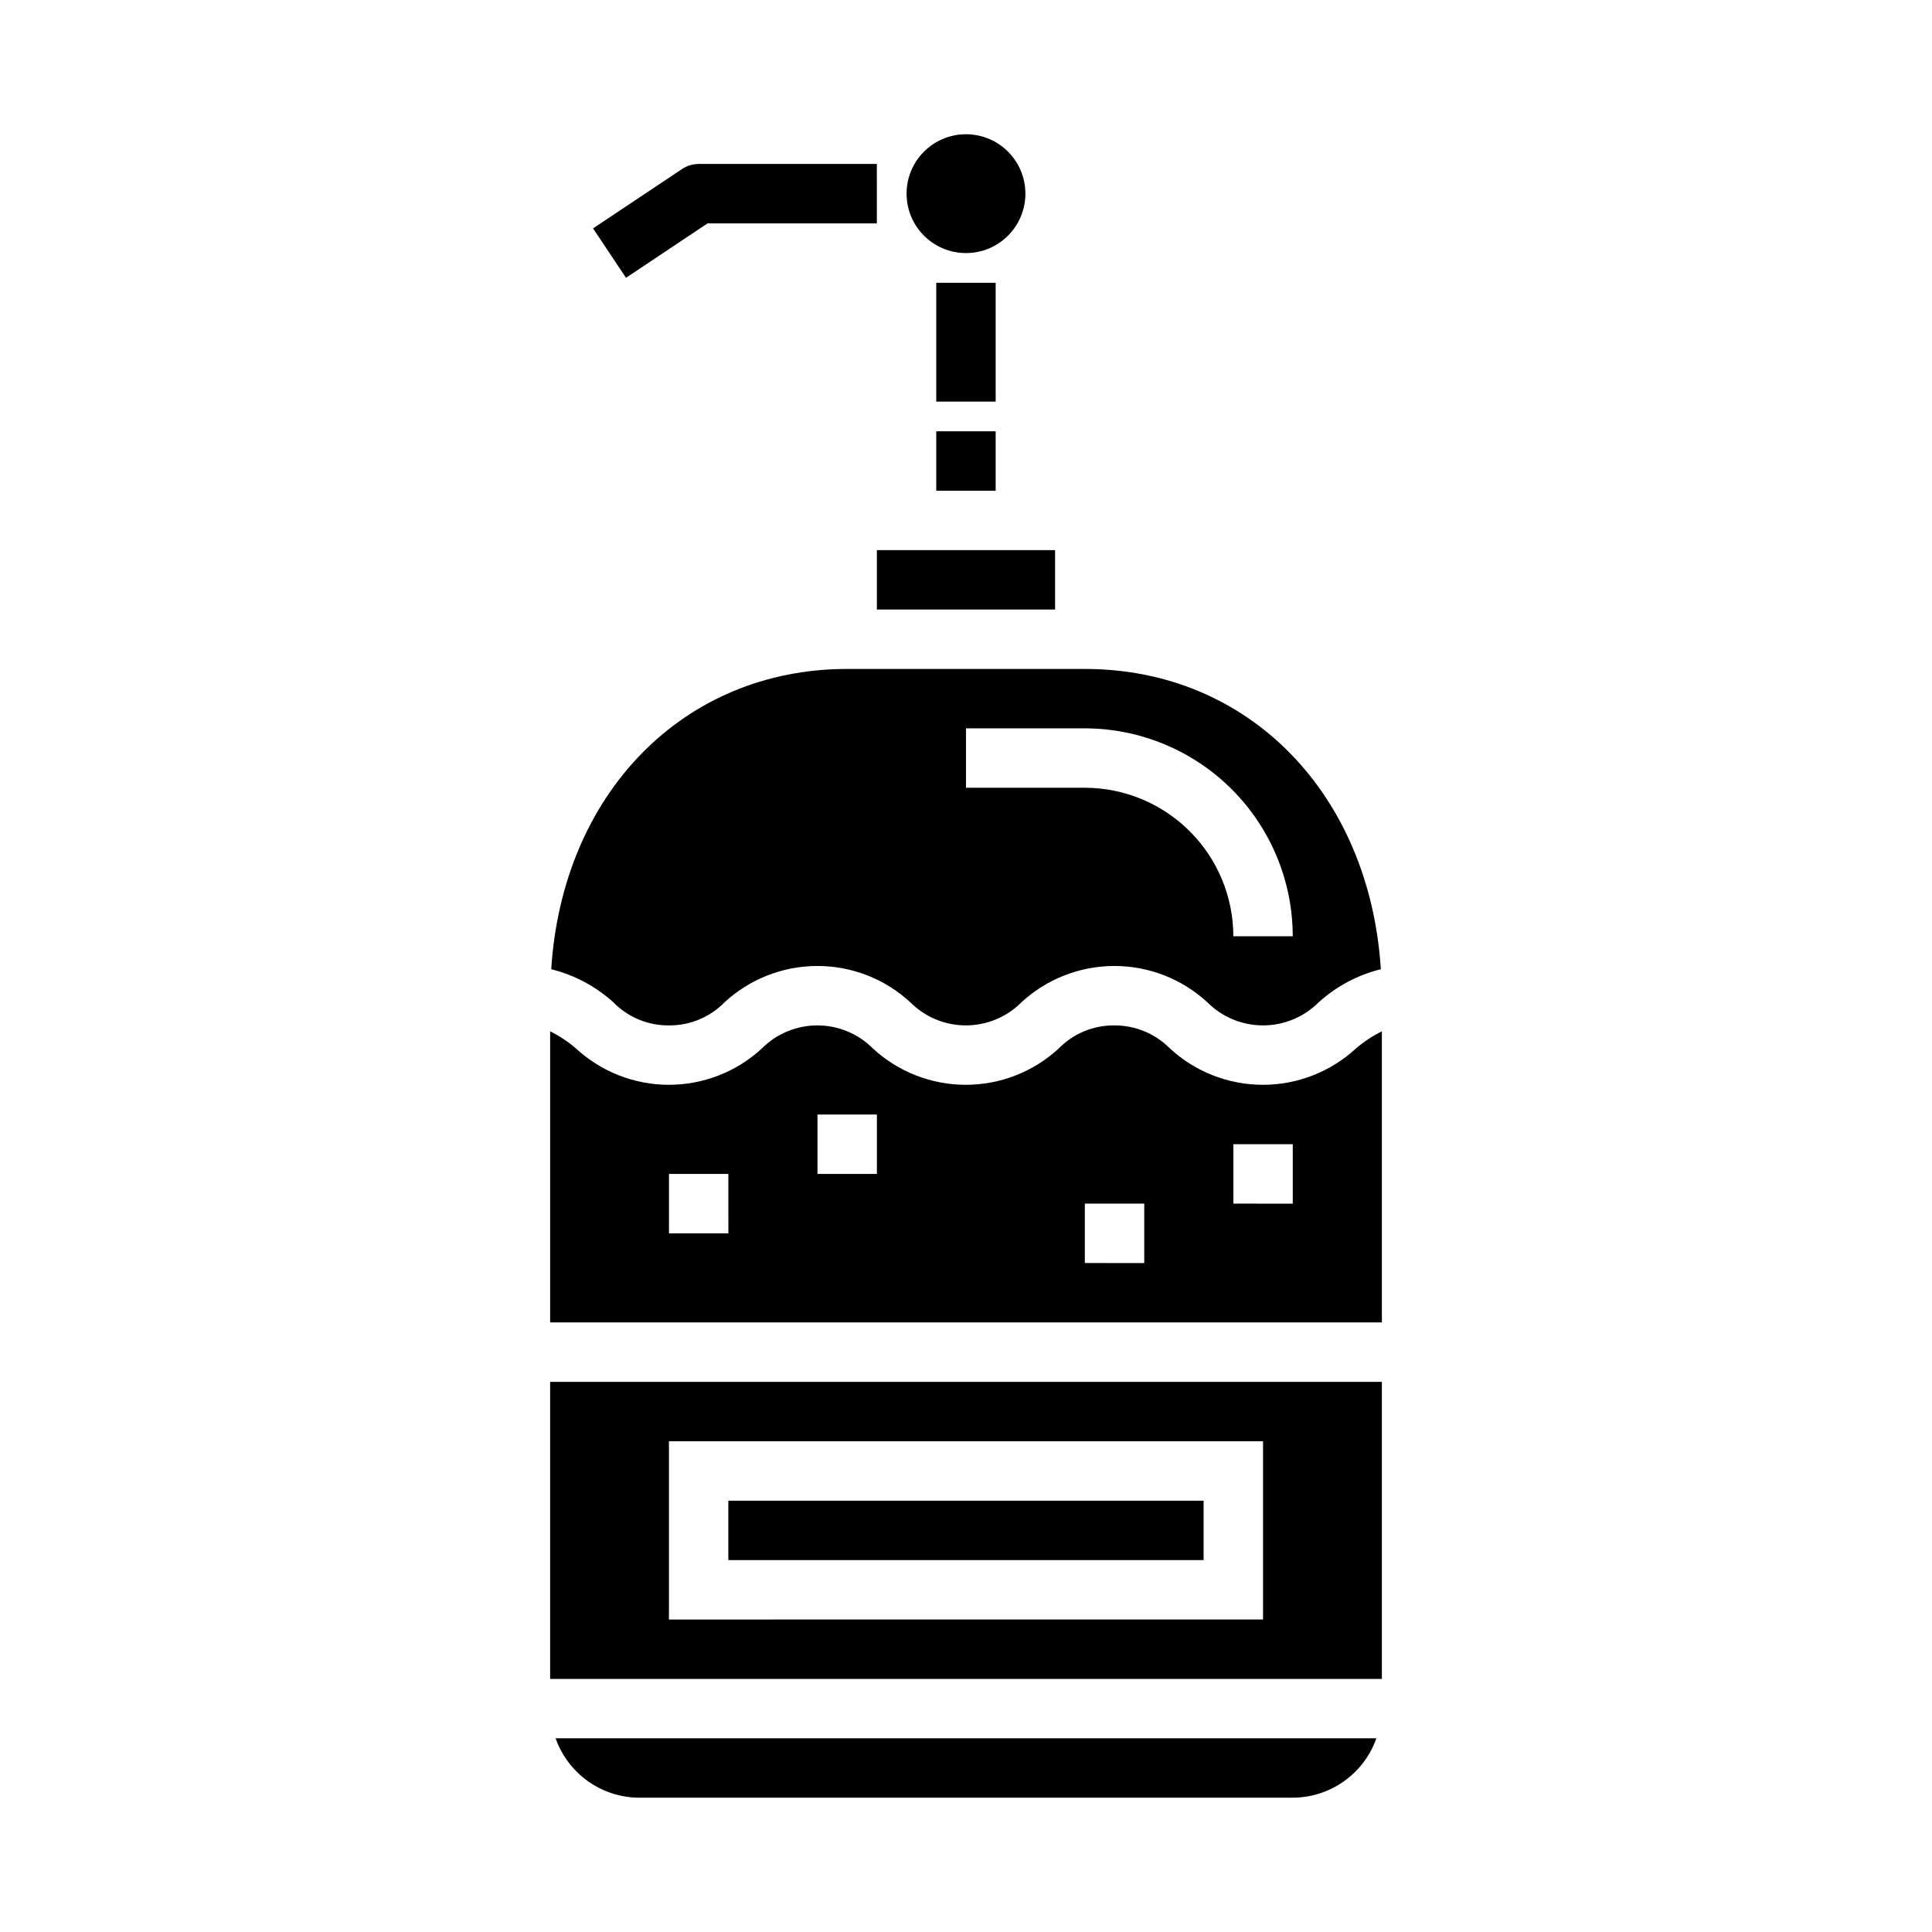 <?xml version="1.0" encoding="UTF-8"?>
<!-- Uploaded to: SVG Repo, www.svgrepo.com, Generator: SVG Repo Mixer Tools -->
<svg fill="#000000" width="800px" height="800px" version="1.1" viewBox="144 144 512 512" xmlns="http://www.w3.org/2000/svg">
 <g>
  <path d="m337.02 541.7h125.95v15.742h-125.95z"/>
  <path d="m289.79 588.93h220.42v-78.719h-220.42zm31.488-62.977h157.44v47.23l-157.44 0.004z"/>
  <path d="m392.12 258.3h15.742v15.742h-15.742z"/>
  <path d="m313.41 620.41h173.18c4.867-0.02 9.609-1.543 13.578-4.359 3.969-2.82 6.969-6.793 8.59-11.383h-217.52c1.621 4.59 4.625 8.562 8.59 11.383 3.969 2.816 8.711 4.34 13.578 4.359z"/>
  <path d="m321.28 415.74c5.555 0.051 10.887-2.172 14.762-6.148 6.699-6.172 15.477-9.598 24.586-9.598 9.113 0 17.887 3.426 24.59 9.598 3.902 3.934 9.211 6.148 14.754 6.148 5.539 0 10.848-2.215 14.75-6.148 6.707-6.172 15.488-9.598 24.605-9.598 9.113 0 17.895 3.426 24.602 9.598 3.914 3.938 9.234 6.148 14.785 6.148 5.551 0 10.871-2.211 14.785-6.148 4.676-4.227 10.324-7.227 16.441-8.738-2.965-46.516-35.004-79.578-78.449-79.578h-62.977c-43.445 0-75.484 33.062-78.43 79.578 6.113 1.516 11.754 4.519 16.43 8.738 3.871 3.984 9.211 6.207 14.766 6.148zm78.723-78.719h31.488c14.609 0.016 28.613 5.828 38.945 16.156 10.328 10.332 16.141 24.336 16.156 38.945h-15.742c-0.012-10.434-4.164-20.438-11.543-27.816-7.379-7.379-17.383-11.531-27.816-11.543h-31.488z"/>
  <path d="m503.3 421.89c-6.711 6.172-15.492 9.594-24.609 9.594s-17.898-3.422-24.609-9.594c-3.898-3.957-9.227-6.172-14.781-6.148-5.555-0.051-10.887 2.172-14.762 6.148-6.703 6.172-15.48 9.594-24.59 9.594-9.113 0-17.891-3.422-24.594-9.594-3.898-3.934-9.211-6.148-14.75-6.148-5.539 0-10.848 2.215-14.746 6.148-6.703 6.172-15.48 9.594-24.594 9.594-9.109 0-17.887-3.422-24.59-9.594-2.09-1.812-4.402-3.348-6.883-4.574v77.145h220.42v-77.145c-2.488 1.223-4.812 2.762-6.91 4.574zm-166.27 48.957h-15.746v-15.746h15.742zm39.359-15.742-15.746-0.004v-15.742h15.742zm70.848 23.617-15.742-0.004v-15.742h15.742zm39.359-15.742-15.742-0.004v-15.746h15.742z"/>
  <path d="m376.38 289.79h47.23v15.742h-47.23z"/>
  <path d="m415.74 195.32c0 8.695-7.047 15.746-15.742 15.746s-15.746-7.051-15.746-15.746c0-8.695 7.051-15.742 15.746-15.742s15.742 7.047 15.742 15.742"/>
  <path d="m392.12 218.94h15.742v31.488h-15.742z"/>
  <path d="m309.9 217.62-8.738-13.098 23.617-15.742v-0.004c1.297-0.859 2.816-1.32 4.367-1.324h47.23l0.004 15.746h-44.871z"/>
 </g>
</svg>